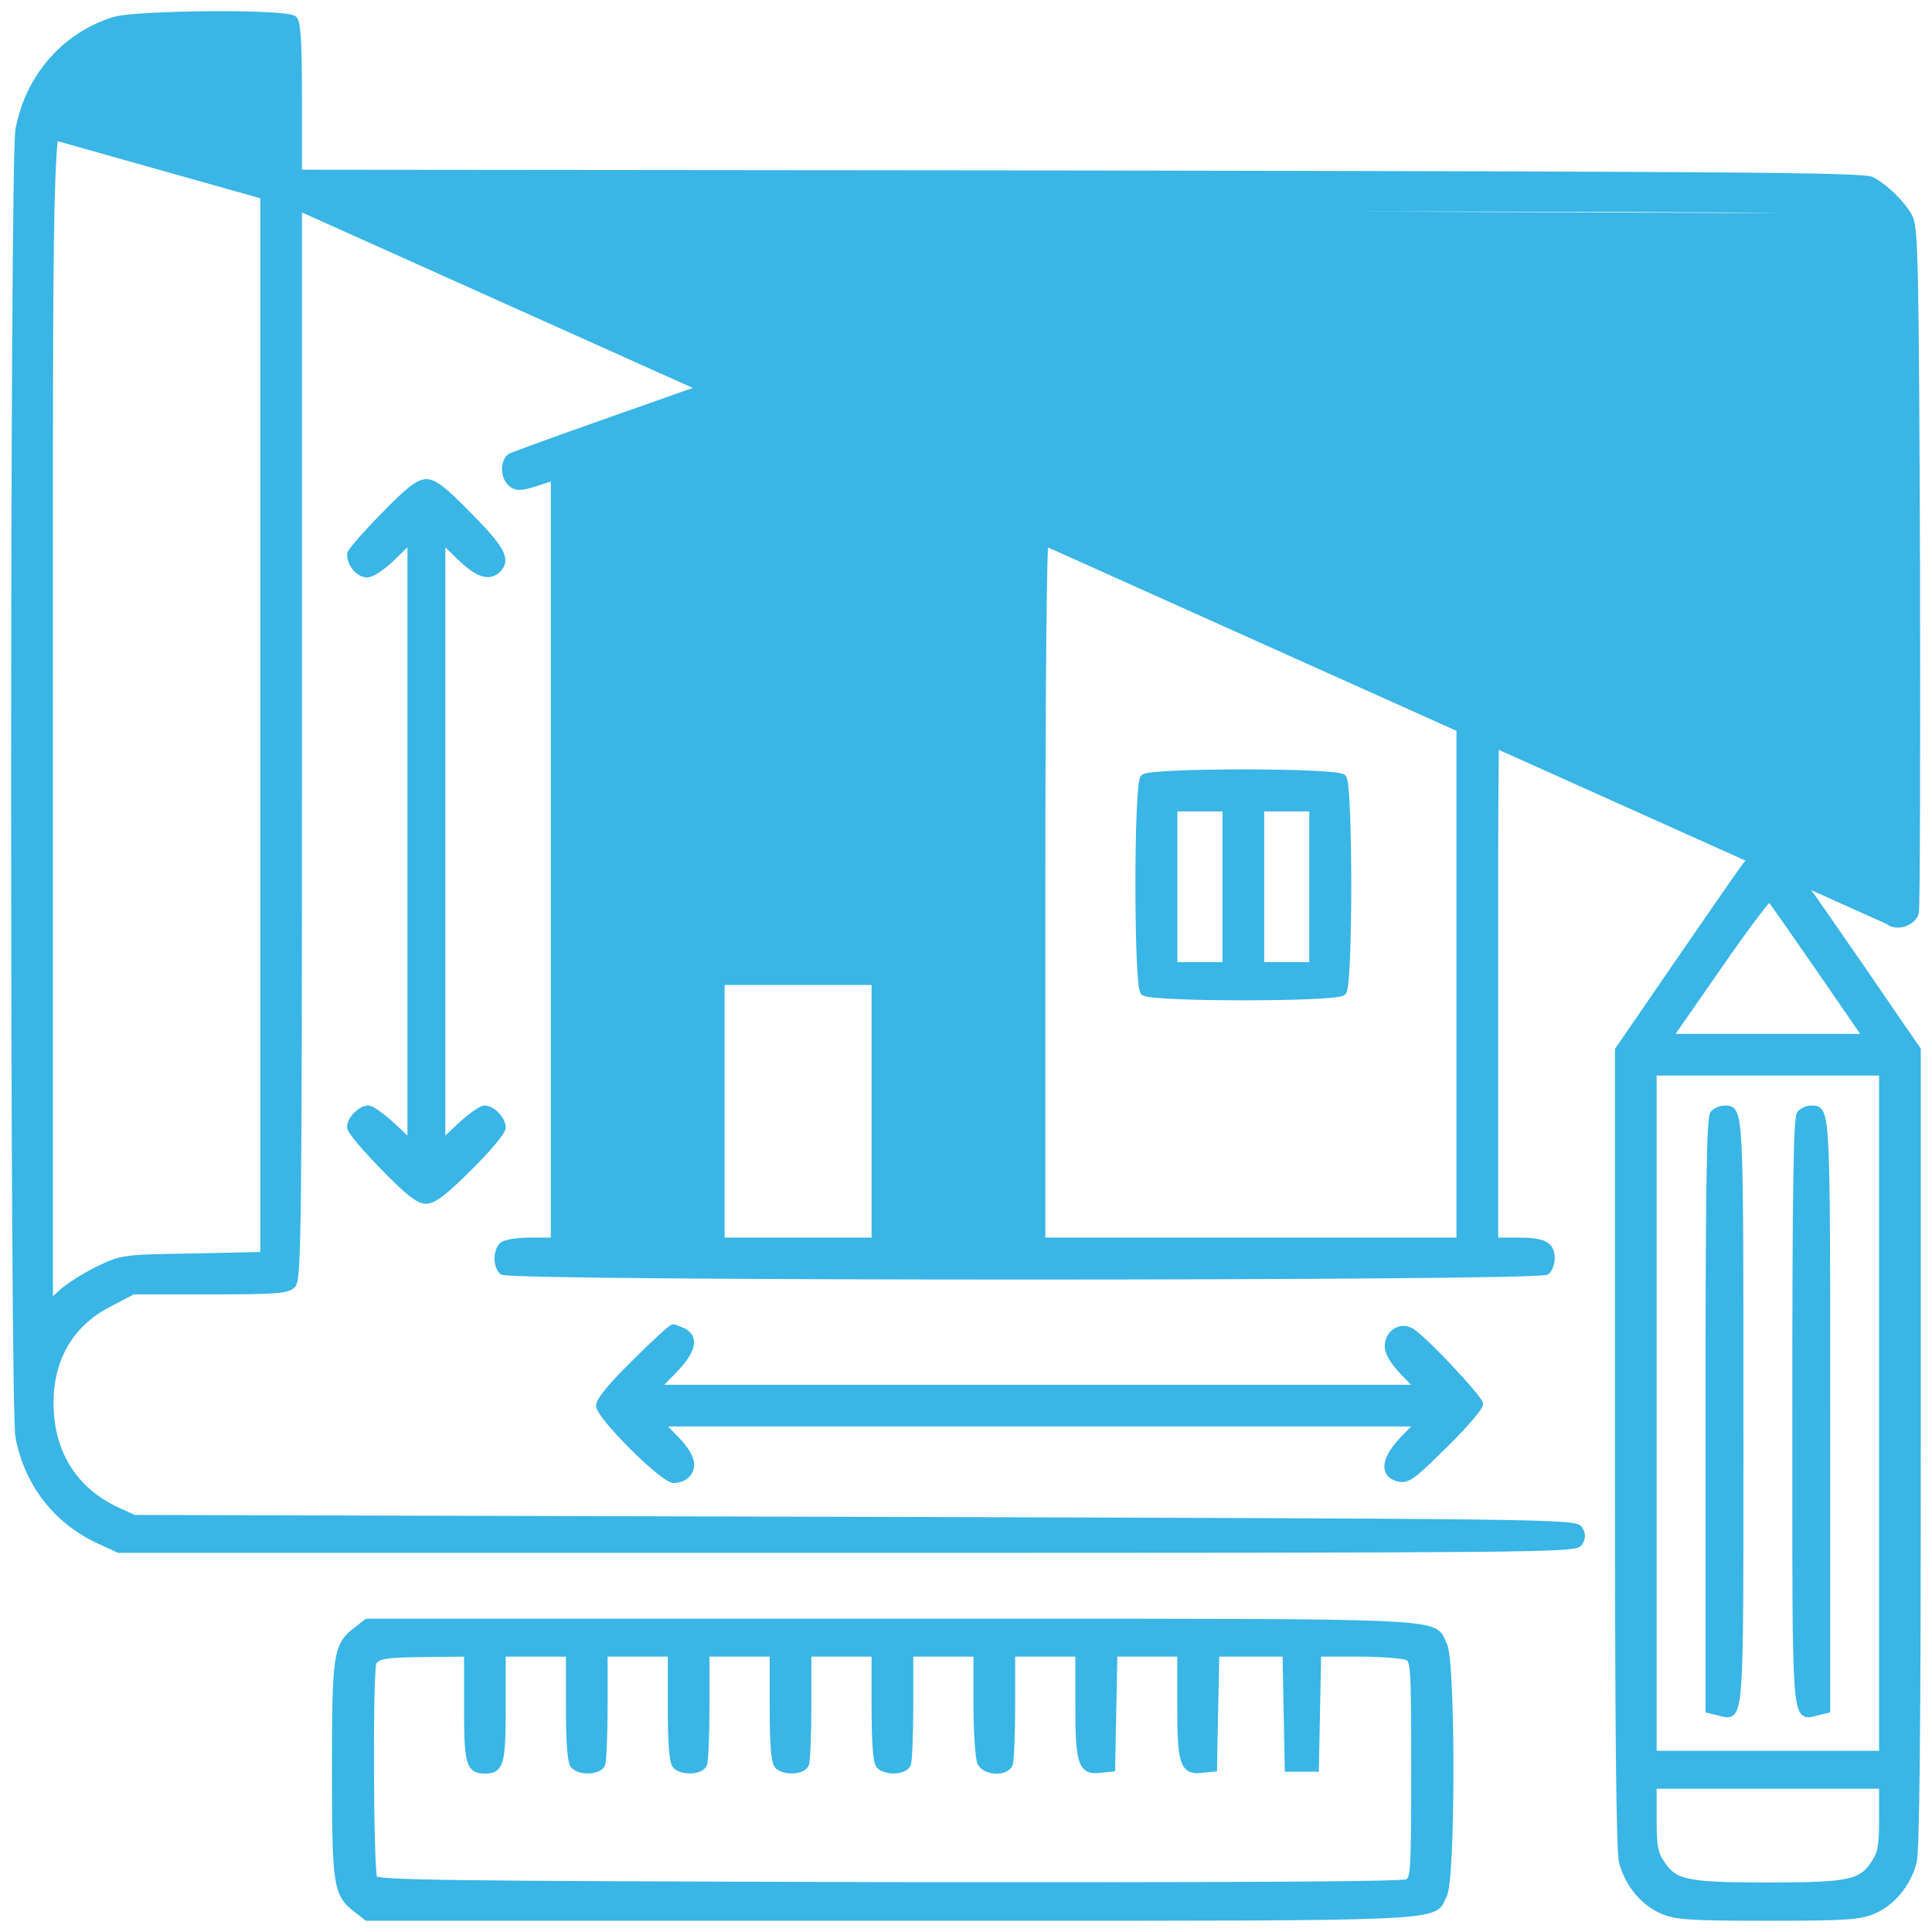 <?xml version="1.0" encoding="UTF-8"?> <svg xmlns="http://www.w3.org/2000/svg" width="1000" height="1000" viewBox="0 0 1000 1000" fill="none"><path d="M155.299 108.423H554.885C735.258 108.423 835.546 108.52 891.474 108.96C919.44 109.18 936.301 109.485 946.534 109.905C951.652 110.115 955.092 110.354 957.426 110.622C959.787 110.893 960.918 111.186 961.492 111.453L155.299 108.423ZM155.299 108.423V384.571C155.299 509.276 155.201 578.667 154.762 617.224C154.542 636.498 154.237 648.087 153.814 655.033C153.603 658.502 153.36 660.846 153.077 662.423C152.936 663.212 152.779 663.838 152.598 664.331C152.423 664.81 152.202 665.225 151.895 665.537C151.101 666.388 150.029 666.997 148.413 667.45C146.81 667.898 144.611 668.209 141.504 668.43C135.284 668.873 125.185 668.97 108.4 668.97H68.998L56.911 675.301L56.901 675.306C35.427 686.235 24.857 706.527 26.975 732.534C28.898 754.836 40.596 771.707 60.773 781.124C60.774 781.125 60.775 781.126 60.776 781.126L69.557 785.134L442.192 786.11C618.361 786.599 711.58 786.892 761.025 787.478C785.74 787.771 799.542 788.137 807.302 788.639C811.174 788.89 813.593 789.177 815.129 789.52C816.628 789.855 817.531 790.292 818.027 791.056C818.876 792.332 819.361 793.595 819.361 794.947C819.361 796.295 818.879 797.601 818.041 798.963L818.028 798.984L818.013 799.005C817.51 799.737 816.615 800.145 815.125 800.457C813.595 800.778 811.176 801.045 807.29 801.274C799.501 801.733 785.615 802.051 760.68 802.27C710.796 802.71 616.601 802.759 438.283 802.759H61.525H61.305L61.104 802.666L50.167 797.588L50.16 797.585C28.382 787.289 13.332 767.681 8.979 743.538L8.978 743.536C8.874 742.949 8.783 741.757 8.698 740.074C8.612 738.364 8.529 736.082 8.448 733.27C8.288 727.644 8.139 719.876 8.002 710.275C7.727 691.072 7.498 664.522 7.315 633.076C6.949 570.182 6.766 487.697 6.766 405.226C6.766 322.754 6.949 240.293 7.315 177.449C7.498 146.027 7.727 119.507 8.002 100.341C8.139 90.758 8.288 83.01 8.448 77.405C8.529 74.604 8.612 72.333 8.698 70.634C8.783 68.965 8.874 67.782 8.979 67.205M155.299 108.423L976.89 477.323C979.296 479.385 982.827 479.533 985.787 478.564C988.743 477.596 991.495 475.393 992.187 472.297C992.207 472.214 992.221 472.118 992.234 472.018C992.246 471.914 992.256 471.805 992.264 471.702C992.282 471.462 992.3 471.151 992.317 470.774C992.351 470.021 992.383 468.979 992.414 467.667C992.475 465.043 992.53 461.319 992.579 456.621C992.677 447.224 992.75 433.916 992.799 417.68C992.896 385.207 992.896 341.016 992.799 292.968V292.966C992.506 213.673 992.262 169.815 991.724 145.121C991.456 132.779 991.114 125.196 990.652 120.362C990.193 115.551 989.607 113.332 988.767 111.82L988.766 111.818C984.963 105.014 976.627 96.678 969.236 92.68C968.804 92.438 968.14 92.281 967.358 92.152C966.52 92.013 965.394 91.886 963.94 91.767C961.029 91.529 956.733 91.318 950.655 91.131C938.497 90.755 919.151 90.468 889.365 90.236C829.791 89.772 728.42 89.528 559.183 89.235L155.299 88.845V51.172C155.299 37.403 155.152 27.564 154.785 20.941C154.601 17.633 154.36 15.099 154.049 13.267C153.893 12.352 153.715 11.585 153.507 10.973C153.307 10.384 153.045 9.833 152.662 9.45C152.41 9.198 152.079 9.031 151.787 8.913C151.475 8.786 151.104 8.675 150.694 8.574C149.872 8.373 148.804 8.195 147.541 8.036C145.009 7.718 141.596 7.465 137.59 7.272C129.572 6.886 119.11 6.74 108.418 6.813C97.725 6.887 86.789 7.18 77.825 7.675C73.343 7.923 69.345 8.222 66.113 8.57C62.909 8.915 60.382 9.316 58.884 9.788C33.125 17.715 13.926 39.704 8.979 67.205M8.979 67.205C8.979 67.205 8.979 67.206 8.979 67.206L9.963 67.383L8.979 67.204C8.979 67.204 8.979 67.204 8.979 67.205ZM50.336 656.528L50.344 656.524L50.353 656.52C56.71 653.489 60.054 651.913 66.422 651.061C72.675 650.224 81.889 650.076 99.984 649.786L100.176 649.782H100.181L135.721 649.022V336.72V24.445L108.999 24.633C108.998 24.633 108.996 24.634 108.995 24.634C93.542 24.829 76.84 25.612 71.668 26.57L71.657 26.572L71.646 26.574C59.807 28.483 46.357 36.733 38.494 47.09L38.493 47.091C37.751 48.065 37.064 48.911 36.426 49.697C34.177 52.467 32.533 54.492 31.21 58.782C29.487 64.367 28.358 73.719 27.637 93.031C26.36 127.247 26.369 192.364 26.388 322.309C26.39 338.862 26.393 356.468 26.393 375.196V673.276L31.152 668.804C34.578 665.58 43.274 660.059 50.336 656.528Z" fill="#39B5E6"></path><path d="M155.299 108.423H554.885C735.258 108.423 835.546 108.52 891.474 108.96C919.44 109.18 936.301 109.485 946.534 109.905C951.652 110.115 955.092 110.354 957.426 110.622C959.787 110.893 960.918 111.186 961.492 111.453L155.299 108.423ZM155.299 108.423V384.571C155.299 509.276 155.201 578.667 154.762 617.224C154.542 636.498 154.237 648.087 153.814 655.033C153.603 658.502 153.36 660.846 153.077 662.423C152.936 663.212 152.779 663.838 152.598 664.331C152.423 664.81 152.202 665.225 151.895 665.537C151.101 666.388 150.029 666.997 148.413 667.45C146.81 667.898 144.611 668.209 141.504 668.43C135.284 668.873 125.185 668.97 108.4 668.97H68.998L56.911 675.301L56.901 675.306C35.427 686.235 24.857 706.527 26.975 732.534C28.898 754.836 40.596 771.707 60.773 781.124C60.774 781.125 60.775 781.126 60.776 781.126L69.557 785.134L442.192 786.11M155.299 108.423L976.89 477.323C979.296 479.385 982.827 479.533 985.787 478.564C988.743 477.596 991.495 475.393 992.187 472.297C992.207 472.214 992.221 472.118 992.234 472.018C992.246 471.914 992.256 471.805 992.264 471.702C992.282 471.462 992.3 471.151 992.317 470.774C992.351 470.021 992.383 468.979 992.414 467.667C992.475 465.043 992.53 461.319 992.579 456.621C992.677 447.224 992.75 433.916 992.799 417.68C992.896 385.207 992.896 341.016 992.799 292.968V292.966C992.506 213.673 992.262 169.815 991.724 145.121C991.456 132.779 991.114 125.196 990.652 120.362C990.193 115.551 989.607 113.332 988.767 111.82L988.766 111.818C984.963 105.014 976.627 96.678 969.236 92.68C968.804 92.438 968.14 92.281 967.358 92.152C966.52 92.013 965.394 91.886 963.94 91.767C961.029 91.529 956.733 91.318 950.655 91.131C938.497 90.755 919.151 90.468 889.365 90.236C829.791 89.772 728.42 89.528 559.183 89.235L155.299 88.845V51.172C155.299 37.403 155.152 27.564 154.785 20.941C154.601 17.633 154.36 15.099 154.049 13.267C153.893 12.352 153.715 11.585 153.507 10.973C153.307 10.384 153.045 9.833 152.662 9.45C152.41 9.198 152.079 9.031 151.787 8.913C151.475 8.786 151.104 8.675 150.694 8.574C149.872 8.373 148.804 8.195 147.541 8.036C145.009 7.718 141.596 7.465 137.59 7.272C129.572 6.886 119.11 6.74 108.418 6.813C97.725 6.887 86.789 7.18 77.825 7.675C73.343 7.923 69.345 8.222 66.113 8.57C62.909 8.915 60.382 9.316 58.884 9.788C33.125 17.715 13.926 39.704 8.979 67.205M442.192 786.11L442.189 787.11M442.192 786.11C618.361 786.599 711.58 786.892 761.025 787.478C785.74 787.771 799.542 788.137 807.302 788.639C811.174 788.89 813.593 789.177 815.129 789.52C816.628 789.855 817.531 790.292 818.027 791.056C818.876 792.332 819.361 793.595 819.361 794.947C819.361 796.295 818.879 797.601 818.041 798.963L818.028 798.984L818.013 799.005C817.51 799.737 816.615 800.145 815.125 800.457C813.595 800.778 811.176 801.045 807.29 801.274C799.501 801.733 785.615 802.051 760.68 802.27C710.796 802.71 616.601 802.759 438.283 802.759H61.525H61.305L61.104 802.666L50.167 797.588L50.16 797.585C28.382 787.289 13.332 767.681 8.979 743.538L8.978 743.536C8.874 742.949 8.783 741.757 8.698 740.074C8.612 738.364 8.529 736.082 8.448 733.27C8.288 727.644 8.139 719.876 8.002 710.275C7.727 691.072 7.498 664.522 7.315 633.076C6.949 570.182 6.766 487.697 6.766 405.226C6.766 322.754 6.949 240.293 7.315 177.449C7.498 146.027 7.727 119.507 8.002 100.341C8.139 90.758 8.288 83.01 8.448 77.405C8.529 74.604 8.612 72.333 8.698 70.634C8.783 68.965 8.874 67.782 8.979 67.205M8.979 67.205C8.979 67.205 8.979 67.206 8.979 67.206L9.963 67.383L8.979 67.204C8.979 67.204 8.979 67.204 8.979 67.205ZM50.336 656.528L50.344 656.524L50.353 656.52C56.71 653.489 60.054 651.913 66.422 651.061C72.675 650.224 81.889 650.076 99.984 649.786L100.176 649.782H100.181L135.721 649.022V336.72V24.445L108.999 24.633C108.998 24.633 108.996 24.634 108.995 24.634C93.542 24.829 76.84 25.612 71.668 26.57L71.657 26.572L71.646 26.574C59.807 28.483 46.357 36.733 38.494 47.09L38.493 47.091C37.751 48.065 37.064 48.911 36.426 49.697C34.177 52.467 32.533 54.492 31.21 58.782C29.487 64.367 28.358 73.719 27.637 93.031C26.36 127.247 26.369 192.364 26.388 322.309C26.39 338.862 26.393 356.468 26.393 375.196V673.276L31.152 668.804C34.578 665.58 43.274 660.059 50.336 656.528Z" stroke="#39B5E6" stroke-width="2"></path><path d="M518.567 167.377C518.628 167.7 518.691 168.143 518.754 168.722C518.934 170.373 519.1 172.976 519.251 176.727C519.553 184.221 519.791 196.214 519.974 214.145C520.34 250.003 520.486 309.569 520.486 404.296V641.577H496.096H471.705V569.726C471.705 542.675 471.559 524.302 471.192 512.468C471.009 506.554 470.77 502.252 470.464 499.31C470.311 497.841 470.139 496.684 469.941 495.823C469.843 495.393 469.733 495.015 469.605 494.698C469.485 494.397 469.318 494.073 469.068 493.823C468.785 493.54 468.383 493.381 468.076 493.279C467.724 493.163 467.291 493.059 466.798 492.965C465.809 492.774 464.486 492.602 462.892 492.446C459.698 492.131 455.332 491.871 450.195 491.663C439.917 491.248 426.499 491.04 413.088 491.04C399.677 491.04 386.259 491.248 375.981 491.663C370.844 491.871 366.478 492.131 363.284 492.446C361.69 492.602 360.366 492.774 359.378 492.965C358.885 493.059 358.452 493.163 358.1 493.279C357.793 493.381 357.391 493.54 357.107 493.823C356.858 494.073 356.691 494.397 356.57 494.698C356.443 495.015 356.333 495.393 356.234 495.823C356.037 496.684 355.865 497.841 355.712 499.31C355.406 502.252 355.167 506.554 354.984 512.468C354.617 524.302 354.471 542.675 354.471 569.726V641.577H330.08H305.691L306.08 441.213L306.664 240.359L411.462 203.873L518.567 167.377ZM518.567 167.377C518.138 167.5 517.543 167.68 516.787 167.917C515.221 168.408 512.988 169.133 510.161 170.068C504.507 171.937 496.49 174.64 486.701 177.972C467.124 184.636 440.466 193.815 411.464 203.873L518.567 167.377ZM277.851 250.559L277.843 250.562C273.849 251.828 271.135 252.508 269.095 252.561C268.051 252.588 267.152 252.453 266.329 252.133C265.519 251.818 264.838 251.344 264.197 250.761C262.061 249.056 260.974 246.114 260.844 243.332C260.714 240.554 261.527 237.582 263.639 235.934C263.741 235.853 263.848 235.796 263.896 235.771C263.969 235.732 264.052 235.692 264.141 235.652C264.32 235.57 264.557 235.469 264.845 235.351C265.422 235.114 266.237 234.795 267.273 234.401C269.345 233.61 272.326 232.506 276.112 231.124C283.684 228.361 294.49 224.484 307.724 219.784C334.192 210.384 370.376 197.688 409.831 184.015C449.284 170.245 485.418 157.745 511.836 148.687C525.045 144.158 535.826 140.489 543.379 137.952C547.155 136.683 550.126 135.697 552.192 135.028C553.224 134.693 554.035 134.436 554.608 134.262C554.894 134.175 555.128 134.107 555.304 134.06C555.391 134.036 555.473 134.015 555.545 134C555.562 133.996 555.601 133.987 555.653 133.978C555.681 133.974 555.712 133.97 555.745 133.966C556.289 133.889 556.853 134.036 557.333 134.225C557.853 134.43 558.405 134.738 558.955 135.104C560.057 135.839 561.241 136.871 562.265 137.998L562.266 137.999C563.768 139.657 564.701 141.373 564.945 143.126C565.192 144.903 564.714 146.601 563.611 148.16C561.458 151.201 556.885 153.772 550.305 155.835C550.303 155.835 550.302 155.836 550.301 155.836L540.064 159.126V208.593V258.077L665.368 301.593C700.04 313.606 731.977 324.887 755.516 333.335C767.285 337.559 776.956 341.076 783.821 343.623C787.253 344.896 789.987 345.929 791.933 346.686C792.905 347.064 793.685 347.376 794.259 347.617C794.793 347.84 795.238 348.037 795.461 348.179L795.482 348.192L795.502 348.206C798.056 350.015 799.509 352.518 799.705 355.099C799.902 357.689 798.822 360.248 796.53 362.104L796.525 362.108C795.609 362.841 794.326 363.298 792.901 363.559C791.458 363.823 789.779 363.903 787.99 363.815C784.414 363.639 780.299 362.785 776.579 361.277L776.574 361.275C776.551 361.266 776.531 361.258 776.513 361.252C776.47 361.321 776.408 361.439 776.336 361.635C776.222 361.942 776.104 362.382 775.988 363.003C775.52 365.513 775.184 370.43 774.952 379.687C774.488 398.153 774.439 433.585 774.439 500.78V641.577H785.744C792.268 641.577 796.75 642.051 799.605 643.519C801.077 644.276 802.14 645.306 802.816 646.663C803.482 647.997 803.736 649.572 803.736 651.366C803.736 652.668 803.467 654.052 803.018 655.295C802.571 656.529 801.92 657.699 801.1 658.519C800.958 658.661 800.805 658.733 800.734 658.765C800.647 658.803 800.562 658.831 800.491 658.851C800.348 658.891 800.184 658.924 800.014 658.952C799.671 659.008 799.21 659.06 798.648 659.109C797.519 659.208 795.909 659.303 793.859 659.394C789.756 659.576 783.843 659.745 776.383 659.901C761.462 660.212 740.328 660.472 715.055 660.679C664.508 661.094 597.391 661.302 530.275 661.302C463.16 661.302 396.042 661.094 345.495 660.679C320.223 660.472 299.089 660.212 284.168 659.901C276.708 659.745 270.795 659.576 266.692 659.394C264.642 659.303 263.032 659.208 261.903 659.109C261.341 659.06 260.88 659.008 260.536 658.952C260.367 658.924 260.203 658.891 260.06 658.851C259.989 658.831 259.904 658.803 259.817 658.765C259.746 658.733 259.593 658.661 259.451 658.519C257.728 656.796 256.961 654.002 256.961 651.366C256.961 648.73 257.728 645.936 259.451 644.214C259.973 643.692 260.82 643.316 261.731 643.025C262.683 642.721 263.866 642.461 265.201 642.249C267.876 641.824 271.25 641.577 274.807 641.577H286.111V444.53V247.862L277.851 250.559ZM648.892 316.373H648.891C619.497 306.119 592.593 296.744 572.94 289.908C563.113 286.49 555.1 283.707 549.495 281.767C546.692 280.796 544.492 280.037 542.968 279.514C542.427 279.328 541.971 279.172 541.605 279.048C541.559 279.606 541.512 280.368 541.465 281.334C541.351 283.697 541.241 287.217 541.135 291.779C540.925 300.9 540.736 314.158 540.577 330.599C540.26 363.481 540.064 409.083 540.064 459.765V641.577H647.463H754.861V497.46V353.249L648.892 316.373ZM374.049 641.577H413.088H452.127V575.194V508.811H413.088H374.049V575.194V641.577Z" fill="#39B5E6"></path><path d="M518.567 167.377C518.628 167.7 518.691 168.143 518.754 168.722C518.934 170.373 519.1 172.976 519.251 176.727C519.553 184.221 519.791 196.214 519.974 214.145C520.34 250.003 520.486 309.569 520.486 404.296V641.577H496.096H471.705V569.726C471.705 542.675 471.559 524.302 471.192 512.468C471.009 506.554 470.77 502.252 470.464 499.31C470.311 497.841 470.139 496.684 469.941 495.823C469.843 495.393 469.733 495.015 469.605 494.698C469.485 494.397 469.318 494.073 469.068 493.823C468.785 493.54 468.383 493.381 468.076 493.279C467.724 493.163 467.291 493.059 466.798 492.965C465.809 492.774 464.486 492.602 462.892 492.446C459.698 492.131 455.332 491.871 450.195 491.663C439.917 491.248 426.499 491.04 413.088 491.04C399.677 491.04 386.259 491.248 375.981 491.663C370.844 491.871 366.478 492.131 363.284 492.446C361.69 492.602 360.366 492.774 359.378 492.965C358.885 493.059 358.452 493.163 358.1 493.279C357.793 493.381 357.391 493.54 357.107 493.823C356.858 494.073 356.691 494.397 356.57 494.698C356.443 495.015 356.333 495.393 356.234 495.823C356.037 496.684 355.865 497.841 355.712 499.31C355.406 502.252 355.167 506.554 354.984 512.468C354.617 524.302 354.471 542.675 354.471 569.726V641.577H330.08H305.691L306.08 441.213L306.664 240.359L411.462 203.873L518.567 167.377ZM518.567 167.377C518.138 167.5 517.543 167.68 516.787 167.917C515.221 168.408 512.988 169.133 510.161 170.068C504.507 171.937 496.49 174.64 486.701 177.972C467.124 184.636 440.466 193.815 411.464 203.873L518.567 167.377ZM277.851 250.559L277.843 250.562C273.849 251.828 271.135 252.508 269.095 252.561C268.051 252.588 267.152 252.453 266.329 252.133C265.519 251.818 264.838 251.344 264.197 250.761C262.061 249.056 260.974 246.114 260.844 243.332C260.714 240.554 261.527 237.582 263.639 235.934C263.741 235.853 263.848 235.796 263.896 235.771C263.969 235.732 264.052 235.692 264.141 235.652C264.32 235.57 264.557 235.469 264.845 235.351C265.422 235.114 266.237 234.795 267.273 234.401C269.345 233.61 272.326 232.506 276.112 231.124C283.684 228.361 294.49 224.484 307.724 219.784C334.192 210.384 370.376 197.688 409.831 184.015C449.284 170.245 485.418 157.745 511.836 148.687C525.045 144.158 535.826 140.489 543.379 137.952C547.155 136.683 550.126 135.697 552.192 135.028C553.224 134.693 554.035 134.436 554.608 134.262C554.894 134.175 555.128 134.107 555.304 134.06C555.391 134.036 555.473 134.015 555.545 134C555.562 133.996 555.601 133.987 555.653 133.978C555.681 133.974 555.712 133.97 555.745 133.966C556.289 133.889 556.853 134.036 557.333 134.225C557.853 134.43 558.405 134.738 558.955 135.104C560.057 135.839 561.241 136.871 562.265 137.998L562.266 137.999C563.768 139.657 564.701 141.373 564.945 143.126C565.192 144.903 564.714 146.601 563.611 148.16C561.458 151.201 556.885 153.772 550.305 155.835C550.303 155.835 550.302 155.836 550.301 155.836L540.064 159.126V208.593V258.077L665.368 301.593C700.04 313.606 731.977 324.887 755.516 333.335C767.285 337.559 776.956 341.076 783.821 343.623C787.253 344.896 789.987 345.929 791.933 346.686C792.905 347.064 793.685 347.376 794.259 347.617C794.793 347.84 795.238 348.037 795.461 348.179L795.482 348.192L795.502 348.206C798.056 350.015 799.509 352.518 799.705 355.099C799.902 357.689 798.822 360.248 796.53 362.104L796.525 362.108C795.609 362.841 794.326 363.298 792.901 363.559C791.458 363.823 789.779 363.903 787.99 363.815C784.414 363.639 780.299 362.785 776.579 361.277L776.574 361.275C776.551 361.266 776.531 361.258 776.513 361.252C776.47 361.321 776.408 361.439 776.336 361.635C776.222 361.942 776.104 362.382 775.988 363.003C775.52 365.513 775.184 370.43 774.952 379.687C774.488 398.153 774.439 433.585 774.439 500.78V641.577H785.744C792.268 641.577 796.75 642.051 799.605 643.519C801.077 644.276 802.14 645.306 802.816 646.663C803.482 647.997 803.736 649.572 803.736 651.366C803.736 652.668 803.467 654.052 803.018 655.295C802.571 656.529 801.92 657.699 801.1 658.519C800.958 658.661 800.805 658.733 800.734 658.765C800.647 658.803 800.562 658.831 800.491 658.851C800.348 658.891 800.184 658.924 800.014 658.952C799.671 659.008 799.21 659.06 798.648 659.109C797.519 659.208 795.909 659.303 793.859 659.394C789.756 659.576 783.843 659.745 776.383 659.901C761.462 660.212 740.328 660.472 715.055 660.679C664.508 661.094 597.391 661.302 530.275 661.302C463.16 661.302 396.042 661.094 345.495 660.679C320.223 660.472 299.089 660.212 284.168 659.901C276.708 659.745 270.795 659.576 266.692 659.394C264.642 659.303 263.032 659.208 261.903 659.109C261.341 659.06 260.88 659.008 260.536 658.952C260.367 658.924 260.203 658.891 260.06 658.851C259.989 658.831 259.904 658.803 259.817 658.765C259.746 658.733 259.593 658.661 259.451 658.519C257.728 656.796 256.961 654.002 256.961 651.366C256.961 648.73 257.728 645.936 259.451 644.214C259.973 643.692 260.82 643.316 261.731 643.025C262.683 642.721 263.866 642.461 265.201 642.249C267.876 641.824 271.25 641.577 274.807 641.577H286.111V444.53V247.862L277.851 250.559ZM648.892 316.373H648.891C619.497 306.119 592.593 296.744 572.94 289.908C563.113 286.49 555.1 283.707 549.495 281.767C546.692 280.796 544.492 280.037 542.968 279.514C542.427 279.328 541.971 279.172 541.605 279.048C541.559 279.606 541.512 280.368 541.465 281.334C541.351 283.697 541.241 287.217 541.135 291.779C540.925 300.9 540.736 314.158 540.577 330.599C540.26 363.481 540.064 409.083 540.064 459.765V641.577H647.463H754.861V497.46V353.249L648.892 316.373ZM374.049 641.577H413.088H452.127V575.194V508.811H413.088H374.049V575.194V641.577Z" stroke="#39B5E6" stroke-width="2"></path><path d="M393.446 297.096L393.456 297.092C399.851 295.094 408.032 294.359 416.045 294.753C424.055 295.148 431.998 296.676 437.908 299.28L437.919 299.285C449.268 304.462 461.161 316.158 466.536 327.703L466.537 327.706C470.159 335.552 470.732 341.256 471.317 370.681C471.61 382.892 471.61 391.563 471.34 397.434C471.205 400.367 471.002 402.627 470.727 404.292C470.589 405.124 470.431 405.828 470.246 406.403C470.067 406.962 469.843 407.463 469.541 407.844C468.821 408.774 467.546 409.332 465.65 409.734C463.711 410.145 460.893 410.434 456.818 410.642C448.657 411.059 435.25 411.156 413.286 411.156C393.95 411.156 380.503 411.01 371.667 410.643C367.252 410.459 363.962 410.22 361.655 409.911C360.503 409.758 359.568 409.583 358.848 409.381C358.174 409.191 357.525 408.935 357.11 408.52C356.696 408.106 356.423 407.463 356.218 406.819C356 406.132 355.809 405.273 355.639 404.28C355.299 402.291 355.03 399.669 354.826 396.618C354.418 390.511 354.265 382.597 354.351 374.404C354.437 366.208 354.761 357.714 355.309 350.444C355.855 343.207 356.628 337.09 357.639 333.701C359.754 326.454 365.195 318.455 371.801 311.726C378.408 304.996 386.305 299.409 393.446 297.096ZM386.828 323.77L386.822 323.776L386.816 323.781C381.753 328.462 378.593 333.095 376.674 339.778C374.738 346.518 374.051 355.381 374.051 368.555V391.578H413.09H452.129V367.578C452.129 356.229 452.03 349.808 451.43 345.248C450.84 340.762 449.768 338.094 447.755 334.26C445.291 329.714 439.74 323.393 435.364 320.152C432.093 317.941 429.504 316.538 426.564 315.628C423.61 314.714 420.243 314.279 415.394 314.085H415.385L415.375 314.084C408.804 313.698 403.771 314.139 399.35 315.644C394.938 317.146 391.055 319.735 386.828 323.77Z" fill="#39B5E6" stroke="#39B5E6" stroke-width="2"></path><path d="M591.478 513.988C591.195 513.705 591.036 513.303 590.935 512.995C590.818 512.644 590.715 512.211 590.62 511.718C590.43 510.729 590.258 509.406 590.101 507.812C589.787 504.618 589.526 500.252 589.319 495.115C588.903 484.837 588.695 471.419 588.695 458.008C588.695 444.597 588.903 431.179 589.319 420.901C589.526 415.764 589.787 411.398 590.101 408.204C590.258 406.609 590.43 405.286 590.62 404.298C590.715 403.805 590.818 403.372 590.935 403.02C591.036 402.713 591.195 402.31 591.478 402.027C591.753 401.753 592.134 401.593 592.434 401.488C592.772 401.371 593.184 401.266 593.649 401.171C594.583 400.98 595.824 400.807 597.312 400.65C600.294 400.336 604.357 400.075 609.128 399.868C618.675 399.452 631.117 399.244 643.553 399.244C655.988 399.244 668.43 399.452 677.977 399.868C682.748 400.075 686.811 400.336 689.793 400.65C691.282 400.807 692.523 400.98 693.456 401.171C693.921 401.266 694.333 401.371 694.671 401.488C694.972 401.593 695.353 401.753 695.627 402.027C695.91 402.31 696.069 402.713 696.171 403.02C696.287 403.372 696.391 403.805 696.486 404.298C696.676 405.286 696.848 406.609 697.005 408.204C697.319 411.398 697.579 415.764 697.787 420.901C698.203 431.179 698.41 444.597 698.41 458.008C698.41 471.419 698.203 484.837 697.787 495.115C697.579 500.252 697.319 504.618 697.005 507.812C696.848 509.406 696.676 510.729 696.486 511.718C696.391 512.211 696.287 512.644 696.171 512.995C696.069 513.303 695.91 513.705 695.627 513.988C695.353 514.262 694.972 514.423 694.671 514.527C694.333 514.645 693.921 514.749 693.456 514.845C692.523 515.036 691.282 515.208 689.793 515.365C686.811 515.68 682.748 515.94 677.977 516.148C668.43 516.564 655.988 516.771 643.553 516.771C631.117 516.771 618.675 516.564 609.128 516.148C604.357 515.94 600.294 515.68 597.312 515.365C595.824 515.208 594.583 515.036 593.649 514.845C593.184 514.749 592.772 514.645 592.434 514.527C592.134 514.423 591.753 514.262 591.478 513.988ZM621.092 499H633.764V458.984V418.969H621.092H608.42V458.984V499H621.092ZM666.014 499H678.686V458.984V418.969H666.014H653.342V458.984V499H666.014Z" fill="#39B5E6" stroke="#39B5E6" stroke-width="2"></path><path d="M229.516 280.894V435.352V590.07L237.596 582.474L237.602 582.469C240.264 580.005 243.03 577.732 245.338 576.069C246.491 575.238 247.546 574.548 248.427 574.061C248.866 573.818 249.28 573.616 249.651 573.472C250.003 573.336 250.4 573.219 250.781 573.219C253.141 573.219 255.634 574.821 257.464 576.754C259.3 578.692 260.766 581.271 260.766 583.594C260.766 584.089 260.548 584.628 260.315 585.097C260.061 585.607 259.7 586.203 259.255 586.863C258.365 588.184 257.089 589.837 255.528 591.706C252.403 595.446 248.085 600.107 243.282 604.812C237.03 611.064 232.402 615.35 228.857 618.078C225.356 620.771 222.727 622.094 220.508 622.094C218.28 622.094 215.698 620.763 212.244 618.019C208.747 615.242 204.168 610.856 197.917 604.409C193.217 599.612 188.952 594.954 185.855 591.268C184.309 589.427 183.042 587.814 182.156 586.538C181.714 585.903 181.354 585.332 181.1 584.847C180.873 584.414 180.641 583.887 180.641 583.398C180.641 581.059 182.173 578.524 184.029 576.641C185.881 574.765 188.371 573.219 190.625 573.219C191.006 573.219 191.403 573.336 191.755 573.472C192.127 573.616 192.54 573.818 192.98 574.061C193.861 574.548 194.915 575.238 196.068 576.069C198.377 577.732 201.142 580.005 203.804 582.469L203.81 582.474L211.891 590.07V435.352V280.894L204.223 288.402C204.221 288.404 204.22 288.405 204.218 288.407C201.543 291.081 198.713 293.417 196.239 295.091C195.002 295.928 193.838 296.611 192.815 297.088C191.821 297.552 190.852 297.875 190.039 297.875C187.588 297.875 185.234 296.38 183.538 294.371C181.828 292.346 180.641 289.634 180.641 286.914C180.641 286.621 180.745 286.358 180.814 286.202C180.897 286.015 181.008 285.815 181.133 285.61C181.384 285.198 181.741 284.691 182.18 284.111C183.06 282.946 184.322 281.419 185.866 279.642C188.958 276.084 193.219 271.481 197.916 266.686C204.362 260.044 208.943 255.656 212.419 252.925C215.871 250.213 218.395 249 220.703 249C223.011 249 225.535 250.213 228.987 252.925C232.462 255.655 237.043 260.043 243.487 266.682C251.768 275.06 256.758 280.726 259.035 284.95C260.183 287.081 260.704 288.956 260.522 290.695C260.338 292.457 259.452 293.915 258.129 295.238C256.944 296.424 255.606 297.22 254.085 297.545C252.568 297.869 250.951 297.707 249.233 297.112C245.84 295.937 241.899 293.02 237.191 288.41L229.516 280.894Z" fill="#39B5E6" stroke="#39B5E6" stroke-width="2"></path><path d="M901.924 449.023L901.929 449.016L901.934 449.009C906.047 443.526 909.715 440.034 913.192 438.803C914.972 438.173 916.709 438.134 918.391 438.723C920.052 439.305 921.579 440.471 923.018 442.115C923.746 442.947 926.437 446.671 930.376 452.239C934.339 457.842 939.614 465.383 945.548 473.916C957.414 490.983 971.917 512.03 983.833 529.513L983.834 529.515L993.01 542.791L993.188 543.047V543.359V749.805C993.188 821.289 993.041 873.442 992.699 908.408C992.528 925.891 992.308 939.082 992.033 948.248C991.896 952.83 991.745 956.413 991.578 959.027C991.415 961.581 991.233 963.321 991.003 964.133C988.002 975.328 980.201 984.958 970.331 989.389L970.328 989.39C966.677 991.013 963.235 991.959 955.514 992.501C947.831 993.042 935.831 993.188 915.039 993.188C894.248 993.188 882.247 993.042 874.564 992.501C866.843 991.959 863.401 991.013 859.75 989.39L859.747 989.389C849.877 984.958 842.076 975.328 839.075 964.133C838.845 963.321 838.663 961.581 838.5 959.027C838.334 956.413 838.182 952.83 838.045 948.248C837.77 939.082 837.55 925.891 837.379 908.408C837.037 873.442 836.891 821.289 836.891 749.805V543.555V543.244L837.066 542.988L865.777 501.192C881.594 478.151 897.814 454.7 901.924 449.023ZM890.08 500.569L890.079 500.571L865.389 536.109H915.039H964.699L941.169 501.935C929.051 484.373 918.369 469.2 915.916 465.757C915.543 466.113 915.038 466.657 914.405 467.392C912.962 469.066 910.951 471.615 908.513 474.846C903.642 481.3 897.107 490.419 890.08 500.569ZM969.285 964.484L969.29 964.478L969.294 964.471C971.188 961.724 972.242 959.559 972.845 956.312C973.46 952.999 973.609 948.549 973.609 941.211V924.828H915.039H856.469V941.211C856.469 948.549 856.618 952.999 857.233 956.312C857.836 959.559 858.89 961.724 860.784 964.471L860.789 964.478L860.793 964.484C862.418 966.922 863.984 968.762 866.035 970.191C868.086 971.62 870.688 972.684 874.445 973.459C882.014 975.021 894.009 975.367 915.039 975.367C936.069 975.367 948.064 975.021 955.633 973.459C959.39 972.684 961.992 971.62 964.043 970.191C966.094 968.762 967.66 966.922 969.285 964.484ZM915.039 907.203H973.609V731.445V555.688H915.039H856.469V731.445V907.203H915.039Z" fill="#39B5E6" stroke="#39B5E6" stroke-width="2"></path><path d="M884.532 885.739L883.766 885.555V884.766V731.837C883.766 673.634 883.912 635.248 884.278 611.191C884.462 599.165 884.7 590.708 885.003 585.142C885.155 582.362 885.323 580.284 885.512 578.836C885.607 578.114 885.709 577.524 885.824 577.071C885.882 576.845 885.947 576.633 886.026 576.445C886.098 576.274 886.212 576.046 886.402 575.856C887.195 575.063 888.238 574.412 889.306 573.958C890.371 573.506 891.531 573.219 892.578 573.219C892.642 573.219 892.706 573.219 892.771 573.219C893.636 573.217 894.62 573.215 895.508 573.549C896.559 573.943 897.371 574.746 898.002 576.106C898.614 577.426 899.088 579.334 899.474 582.073C899.861 584.826 900.168 588.488 900.413 593.359C901.391 612.817 901.391 651.943 901.391 730.573V730.665C901.391 738.823 901.392 746.562 901.393 753.902C901.406 820.861 901.412 854.64 900.265 871.358C899.947 876 899.537 879.373 899.002 881.794C898.474 884.181 897.793 885.805 896.809 886.778C895.74 887.834 894.474 887.979 893.236 887.82C892.633 887.743 892.005 887.592 891.381 887.427C891.173 887.373 890.967 887.317 890.76 887.261C890.325 887.143 889.886 887.024 889.414 886.91L884.532 885.739Z" fill="#39B5E6" stroke="#39B5E6" stroke-width="2"></path><path d="M946.318 884.766V885.555L945.551 885.739L940.669 886.91C940.198 887.024 939.758 887.143 939.323 887.261C939.116 887.317 938.91 887.373 938.702 887.427C938.078 887.592 937.451 887.743 936.848 887.82C935.609 887.979 934.343 887.834 933.274 886.778C932.29 885.805 931.609 884.181 931.081 881.794C930.546 879.373 930.136 876 929.818 871.358C928.671 854.64 928.677 820.861 928.69 753.902C928.691 746.562 928.693 738.823 928.693 730.665C928.693 672.95 928.839 634.857 929.205 610.972C929.389 599.031 929.627 590.628 929.93 585.096C930.082 582.333 930.25 580.266 930.44 578.825C930.534 578.107 930.636 577.519 930.751 577.068C930.809 576.843 930.875 576.631 930.954 576.444C931.026 576.273 931.14 576.045 931.329 575.856C932.122 575.063 933.165 574.412 934.233 573.958C935.298 573.506 936.458 573.219 937.505 573.219C937.569 573.219 937.633 573.219 937.697 573.219C938.563 573.217 939.548 573.215 940.438 573.552C941.49 573.95 942.301 574.759 942.93 576.127C943.542 577.455 944.015 579.377 944.401 582.135C944.788 584.909 945.095 588.599 945.34 593.506C946.318 613.111 946.318 652.529 946.318 731.746V731.837V884.766Z" fill="#39B5E6" stroke="#39B5E6" stroke-width="2"></path><path d="M341.441 717.75H537.109H732.782L726.238 711.05L726.234 711.046C723.471 708.185 721.365 705.585 719.944 703.226C718.528 700.874 717.75 698.69 717.75 696.68C717.75 689.815 724.494 685.023 730.552 688.377C731.372 688.805 732.531 689.689 733.88 690.836C735.259 692.01 736.907 693.519 738.713 695.246C742.327 698.7 746.606 703.053 750.703 707.395C754.8 711.736 758.725 716.078 761.631 719.511C763.082 721.225 764.289 722.726 765.138 723.893C765.562 724.475 765.909 724.991 766.156 725.421C766.278 725.635 766.386 725.845 766.466 726.044C766.538 726.222 766.625 726.478 766.625 726.758C766.625 727.044 766.539 727.312 766.46 727.51C766.375 727.727 766.258 727.959 766.123 728.197C765.852 728.675 765.467 729.251 764.993 729.901C764.042 731.206 762.679 732.884 761.01 734.81C757.67 738.666 753.062 743.568 747.968 748.563C739.885 756.549 735.088 761.153 731.743 763.6C730.06 764.831 728.669 765.573 727.349 765.905C726.003 766.244 724.814 766.134 723.584 765.813C721.435 765.288 719.769 764.324 718.728 762.893C717.679 761.448 717.365 759.664 717.664 757.71C718.25 753.874 721.22 749.143 726.239 744.026L732.782 737.328H538.086H343.39L349.934 744.028C354.063 748.255 356.739 751.957 357.788 755.237C358.319 756.897 358.444 758.479 358.104 759.973C357.763 761.47 356.97 762.803 355.785 763.988C354.966 764.807 353.799 765.458 352.593 765.904C351.379 766.352 350.041 766.625 348.828 766.625C348.273 766.625 347.669 766.427 347.089 766.168C346.487 765.899 345.808 765.516 345.075 765.048C343.606 764.11 341.842 762.779 339.905 761.188C336.027 758.003 331.388 753.713 326.931 749.268C322.473 744.822 318.177 740.202 314.989 736.353C313.397 734.43 312.066 732.682 311.128 731.233C310.66 730.51 310.276 729.842 310.007 729.251C309.749 728.684 309.547 728.088 309.547 727.539C309.547 727.008 309.708 726.444 309.94 725.886C310.178 725.316 310.519 724.684 310.947 724C311.803 722.632 313.05 720.98 314.639 719.084C317.818 715.289 322.433 710.43 328.202 704.759C333.19 699.771 337.886 695.27 341.438 692.012C343.213 690.384 344.71 689.059 345.817 688.138C346.369 687.679 346.838 687.309 347.202 687.049C347.383 686.921 347.556 686.806 347.712 686.719C347.79 686.675 347.881 686.629 347.979 686.591C348.06 686.56 348.229 686.5 348.438 686.5C348.788 686.5 349.2 686.599 349.571 686.708C349.97 686.826 350.432 686.989 350.921 687.177C351.9 687.554 353.043 688.051 354.125 688.543L354.159 688.558L354.192 688.576C355.846 689.484 357.059 690.67 357.703 692.172C358.348 693.674 358.369 695.367 357.874 697.186C356.9 700.768 353.861 705.073 348.956 710.075L341.441 717.75Z" fill="#39B5E6" stroke="#39B5E6" stroke-width="2"></path><path d="M190.039 993.188H189.693L189.421 992.974L183.957 988.68C181.391 986.706 179.332 984.87 177.752 982.259C176.173 979.651 175.12 976.351 174.401 971.509C172.972 961.871 172.828 945.761 172.828 916.016C172.828 886.27 172.972 870.16 174.401 860.522C175.12 855.681 176.173 852.38 177.752 849.772C179.332 847.162 181.391 845.325 183.956 843.351C183.958 843.35 183.959 843.349 183.961 843.348L189.421 839.058L189.693 838.844H190.039H461.328C478.93 838.844 495.427 838.841 510.891 838.839C626.328 838.819 684.135 838.81 713.591 840.017C721.944 840.359 728.043 840.8 732.54 841.37C737.023 841.938 739.984 842.642 742.022 843.544C744.113 844.469 745.235 845.606 746.03 846.966C746.409 847.615 746.706 848.304 746.994 848.98L747.052 849.117C747.326 849.761 747.602 850.412 747.959 851.104L747.961 851.107C748.302 851.775 748.574 852.836 748.809 854.122C749.051 855.442 749.272 857.11 749.475 859.065C749.881 862.979 750.217 868.101 750.486 874.021C751.024 885.863 751.293 900.943 751.293 916.016C751.293 931.089 751.024 946.168 750.486 958.011C750.217 963.93 749.881 969.053 749.475 972.966C749.272 974.922 749.051 976.589 748.809 977.909C748.574 979.196 748.302 980.256 747.961 980.924L747.959 980.927C747.602 981.62 747.326 982.27 747.052 982.914L746.994 983.052C746.706 983.728 746.409 984.416 746.03 985.066C745.235 986.426 744.113 987.562 742.022 988.488C739.984 989.39 737.023 990.094 732.54 990.662C728.043 991.232 721.944 991.673 713.591 992.015C684.135 993.222 626.327 993.212 510.889 993.193C495.426 993.19 478.93 993.188 461.328 993.188H190.039ZM312.277 913.207L312.272 913.222L312.266 913.236C311.795 914.515 310.683 915.393 309.432 915.957C308.167 916.527 306.634 916.839 305.079 916.917C303.52 916.995 301.887 916.84 300.409 916.437C298.94 916.038 297.553 915.373 296.559 914.379C296.216 914.037 295.972 913.562 295.782 913.064C295.585 912.547 295.414 911.914 295.261 911.177C294.956 909.701 294.708 907.713 294.511 905.205C294.117 900.185 293.922 892.976 293.922 883.399V856.469H277.344H260.766V883.399C260.766 890.723 260.705 896.445 260.49 900.903C260.276 905.347 259.906 908.599 259.266 910.956C258.623 913.322 257.669 914.922 256.188 915.879C254.741 916.814 252.964 917.016 250.977 917.016C248.989 917.016 247.212 916.814 245.765 915.879C244.284 914.922 243.33 913.322 242.687 910.956C242.047 908.599 241.678 905.347 241.463 900.903C241.248 896.445 241.188 890.723 241.188 883.399V856.478L221.298 856.664C210.435 856.762 204.022 856.959 200.032 857.58C198.046 857.889 196.738 858.293 195.81 858.796C194.916 859.28 194.331 859.878 193.826 860.672C193.824 860.677 193.822 860.683 193.82 860.69C193.803 860.742 193.78 860.827 193.753 860.952C193.699 861.203 193.644 861.556 193.588 862.016C193.477 862.934 193.374 864.21 193.279 865.803C193.089 868.985 192.937 873.376 192.821 878.581C192.589 888.988 192.504 902.614 192.553 916.256C192.602 929.899 192.785 943.549 193.089 954.005C193.242 959.235 193.425 963.657 193.635 966.876C193.741 968.487 193.853 969.784 193.97 970.725C194.028 971.196 194.086 971.563 194.142 971.828C194.168 971.951 194.189 972.033 194.204 972.084C194.244 972.105 194.308 972.135 194.405 972.172C194.698 972.282 195.167 972.404 195.884 972.527C197.312 972.772 199.562 972.995 202.994 973.196C209.848 973.598 221.277 973.903 239.954 974.147C277.301 974.635 343.554 974.879 459.962 975.172C550.685 975.27 617.186 975.221 661.323 974.977C683.392 974.855 699.865 974.684 710.978 974.458C716.536 974.345 720.745 974.219 723.641 974.078C725.09 974.008 726.199 973.935 726.978 973.859C727.369 973.821 727.663 973.784 727.869 973.749C728.009 973.725 728.073 973.708 728.088 973.704C728.497 973.487 728.792 973.293 729.04 973.044C729.29 972.794 729.534 972.444 729.762 971.869C730.239 970.67 730.606 968.62 730.863 964.801C731.372 957.202 731.422 943.087 731.422 916.016C731.422 889.043 731.372 874.926 730.887 867.3C730.643 863.469 730.293 861.392 729.837 860.17C729.617 859.582 729.384 859.224 729.148 858.971C728.917 858.723 728.643 858.531 728.264 858.318C727.854 858.143 726.892 857.919 725.367 857.694C723.846 857.47 721.88 857.258 719.598 857.076C715.036 856.712 709.253 856.469 703.32 856.469H682.816L682.25 885.176L681.664 915.059L681.645 916.039H680.664H673.828H666.992H666.012L665.992 915.059L665.406 885.176L664.84 856.469H647.461H630.082L629.515 885.176L628.93 915.059L628.912 915.946L628.029 916.034L622.194 916.617C622.19 916.618 622.186 916.618 622.182 916.619C619.811 916.914 617.723 916.914 616.005 916.091C614.223 915.237 613.038 913.605 612.232 911.124C611.434 908.666 610.966 905.246 610.69 900.606C610.413 895.95 610.328 889.992 610.328 882.422V856.469H593.75H577.348L576.781 885.176L576.195 915.059L576.178 915.946L575.295 916.034L569.46 916.617C569.456 916.618 569.452 916.618 569.448 916.619C567.076 916.914 564.989 916.914 563.27 916.091C561.488 915.237 560.303 913.605 559.498 911.124C558.7 908.666 558.231 905.246 557.956 900.606C557.679 895.95 557.594 889.992 557.594 882.422V856.469H541.016H524.438V882.617C524.438 890.148 524.291 897.291 524.07 902.775C523.96 905.516 523.832 907.849 523.693 909.612C523.624 910.493 523.551 911.24 523.476 911.828C523.405 912.39 523.322 912.883 523.214 913.207L523.206 913.231L523.197 913.255C522.63 914.705 521.413 915.685 520.011 916.275C518.609 916.866 516.943 917.105 515.292 917.039C512.065 916.911 508.449 915.579 506.933 912.781L506.917 912.75L506.902 912.719C506.729 912.337 506.589 911.79 506.467 911.174C506.341 910.535 506.219 909.744 506.103 908.826C505.871 906.99 505.656 904.606 505.472 901.849C505.104 896.332 504.859 889.278 504.859 882.031V856.469H488.281H471.703V882.617C471.703 890.148 471.556 897.291 471.336 902.775C471.226 905.516 471.097 907.849 470.958 909.612C470.889 910.493 470.817 911.24 470.742 911.828C470.67 912.39 470.588 912.883 470.48 913.207L470.475 913.222L470.47 913.236C469.999 914.515 468.886 915.393 467.635 915.957C466.37 916.527 464.837 916.839 463.282 916.917C461.723 916.995 460.09 916.84 458.612 916.437C457.143 916.038 455.756 915.373 454.762 914.379C454.419 914.037 454.175 913.562 453.985 913.064C453.788 912.547 453.617 911.914 453.464 911.177C453.159 909.701 452.911 907.713 452.714 905.205C452.32 900.185 452.125 892.976 452.125 883.399V856.469H435.547H418.969V882.617C418.969 890.148 418.822 897.291 418.602 902.775C418.492 905.516 418.363 907.849 418.224 909.612C418.155 910.493 418.082 911.24 418.007 911.828C417.936 912.39 417.854 912.883 417.746 913.207L417.741 913.222L417.735 913.236C417.264 914.515 416.152 915.393 414.901 915.957C413.636 916.527 412.103 916.839 410.548 916.917C408.988 916.995 407.356 916.84 405.877 916.437C404.409 916.038 403.022 915.373 402.027 914.379C401.685 914.037 401.441 913.562 401.251 913.064C401.054 912.547 400.882 911.914 400.73 911.177C400.424 909.701 400.176 907.713 399.98 905.205C399.586 900.185 399.391 892.976 399.391 883.399V856.469H382.812H366.234V882.617C366.234 890.148 366.088 897.291 365.867 902.775C365.757 905.516 365.628 907.849 365.49 909.612C365.42 910.493 365.348 911.24 365.273 911.828C365.202 912.39 365.119 912.883 365.011 913.207L365.006 913.222L365.001 913.236C364.53 914.515 363.417 915.393 362.167 915.957C360.902 916.527 359.369 916.839 357.814 916.917C356.254 916.995 354.622 916.84 353.143 916.437C351.675 916.038 350.287 915.373 349.293 914.379C348.951 914.037 348.706 913.562 348.516 913.064C348.32 912.547 348.148 911.914 347.995 911.177C347.69 909.701 347.442 907.713 347.245 905.205C346.852 900.185 346.656 892.976 346.656 883.399V856.469H330.078H313.5V882.617C313.5 890.148 313.353 897.291 313.133 902.775C313.023 905.516 312.894 907.849 312.755 909.612C312.686 910.493 312.614 911.24 312.539 911.828C312.467 912.39 312.385 912.883 312.277 913.207ZM728.042 973.729L728.05 973.725C728.047 973.726 728.044 973.727 728.042 973.729Z" fill="#39B5E6" stroke="#39B5E6" stroke-width="2"></path></svg> 